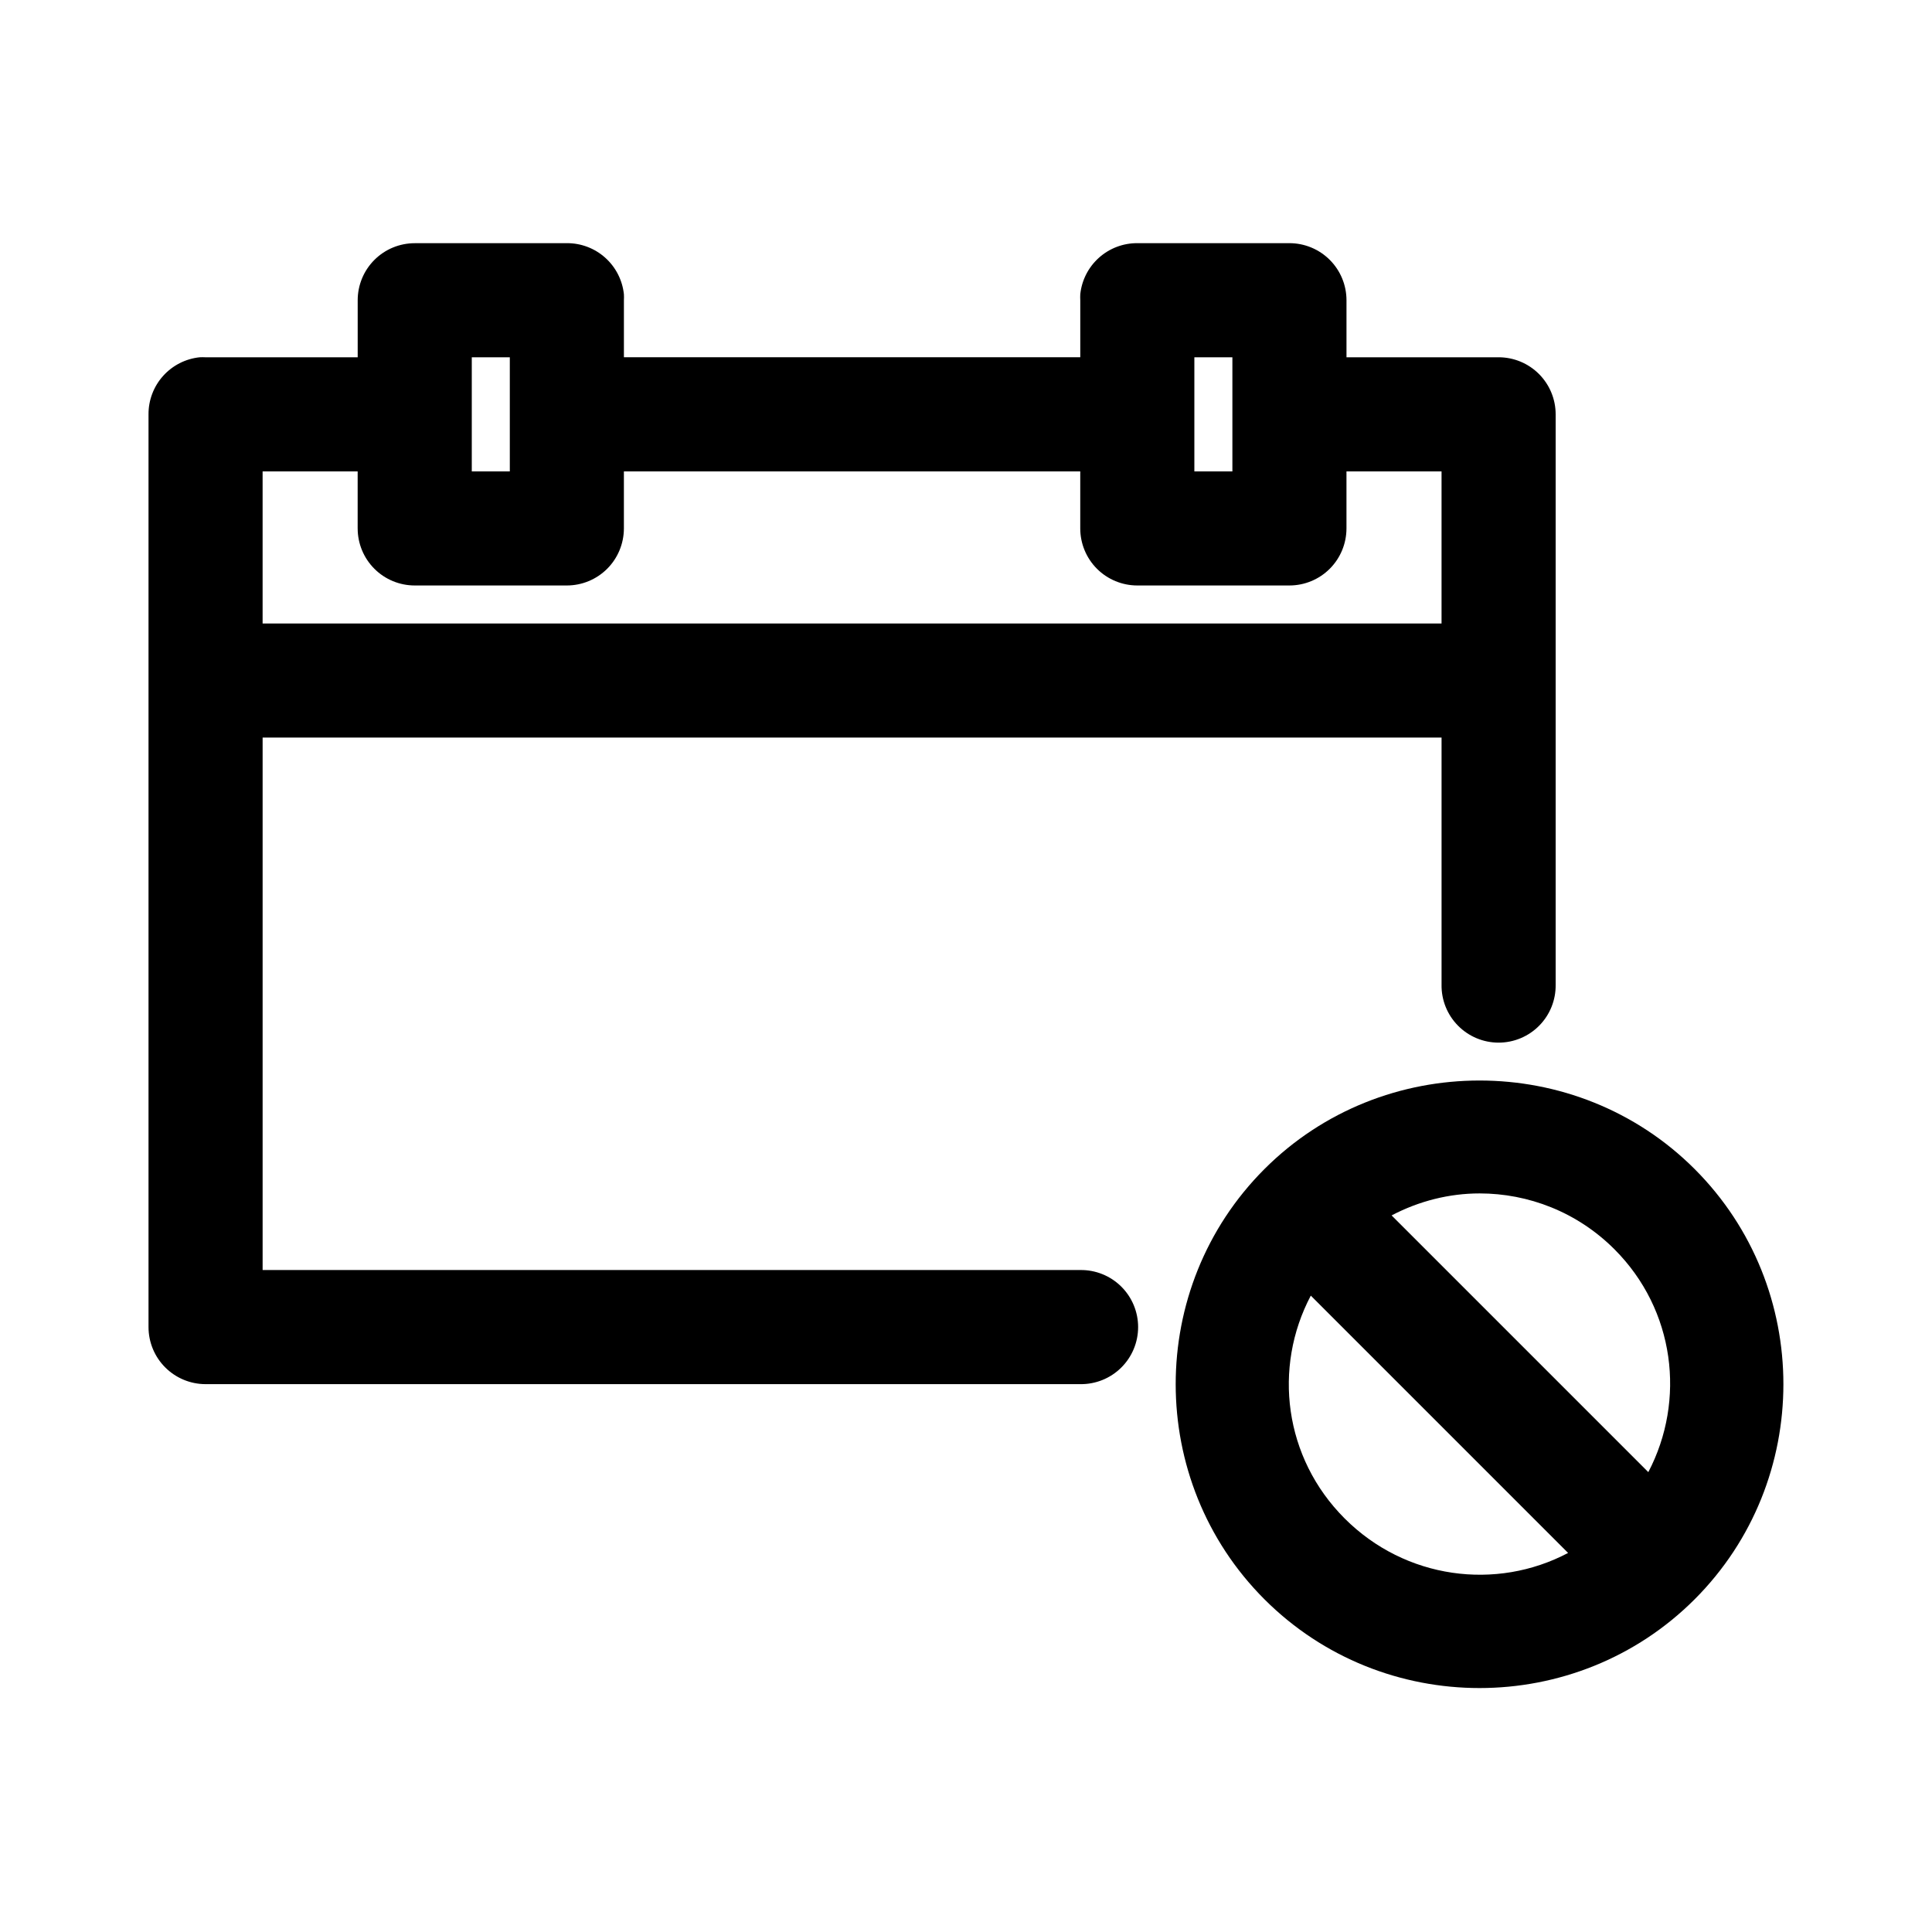 <?xml version="1.0" encoding="UTF-8"?>
<!-- Uploaded to: ICON Repo, www.iconrepo.com, Generator: ICON Repo Mixer Tools -->
<svg fill="#000000" width="800px" height="800px" version="1.1" viewBox="144 144 512 512" xmlns="http://www.w3.org/2000/svg">
 <path d="m253.91 208.45c-4.008 0-7.856 1.59-10.688 4.426-2.836 2.836-4.43 6.68-4.43 10.691v15.117h-40.316c-0.523-0.027-1.047-0.027-1.574 0-3.731 0.391-7.18 2.156-9.684 4.949s-3.879 6.418-3.859 10.168v241.89c0 4.012 1.594 7.856 4.43 10.691 2.836 2.836 6.68 4.43 10.688 4.43h231.81c4.047 0.055 7.945-1.512 10.828-4.356 2.879-2.84 4.5-6.719 4.5-10.766 0-4.043-1.621-7.922-4.5-10.762-2.883-2.844-6.781-4.41-10.828-4.356h-216.69v-141.11h312.43v65.516c-0.059 4.047 1.508 7.945 4.352 10.828 2.84 2.883 6.719 4.504 10.766 4.504 4.047 0 7.926-1.621 10.766-4.504 2.844-2.883 4.41-6.781 4.352-10.828v-151.18c0-4.008-1.594-7.856-4.43-10.691-2.832-2.832-6.68-4.426-10.688-4.426h-40.312v-15.121c-0.004-4.008-1.594-7.852-4.43-10.688-2.836-2.836-6.68-4.43-10.691-4.43h-40.312c-3.75-0.02-7.375 1.355-10.168 3.859-2.797 2.504-4.559 5.953-4.949 9.684-0.027 0.527-0.027 1.051 0 1.574v15.117h-120.94v-15.117c0.027-0.523 0.027-1.047 0-1.574-0.395-3.731-2.156-7.18-4.949-9.684s-6.418-3.879-10.172-3.859h-40.312zm15.117 30.238h10.078v30.238h-10.078zm191.49 0h10.078v30.238h-10.078zm-246.93 30.238h25.195v15.117l0.004-0.004c0 4.008 1.594 7.856 4.43 10.691 2.832 2.832 6.68 4.426 10.688 4.426h40.312c4.012 0 7.856-1.594 10.691-4.426 2.836-2.836 4.426-6.684 4.43-10.691v-15.117h120.94v15.117c0 4.008 1.594 7.856 4.426 10.691 2.836 2.832 6.684 4.426 10.691 4.426h40.312c4.012 0 7.856-1.594 10.691-4.426 2.836-2.836 4.426-6.684 4.43-10.691v-15.117h25.195v40.316h-312.43v-40.316zm322.51 161.42c-20.648 0-41.328 7.785-57.008 23.465-31.359 31.363-31.359 82.656 0 114.02s82.652 31.359 114.01 0c31.359-31.363 31.359-82.656 0-114.02-15.68-15.68-36.359-23.465-57.008-23.465zm0 29.922c12.883 0 25.844 4.898 35.746 14.805 16.059 16.059 18.953 40.031 8.977 59.055l-68.031-68.031c7.289-3.824 15.301-5.828 23.305-5.828zm-44.723 27.086 68.188 68.191c-19.043 10.059-43.117 6.961-59.211-9.133s-19.035-40.012-8.977-59.055z"/>
</svg>